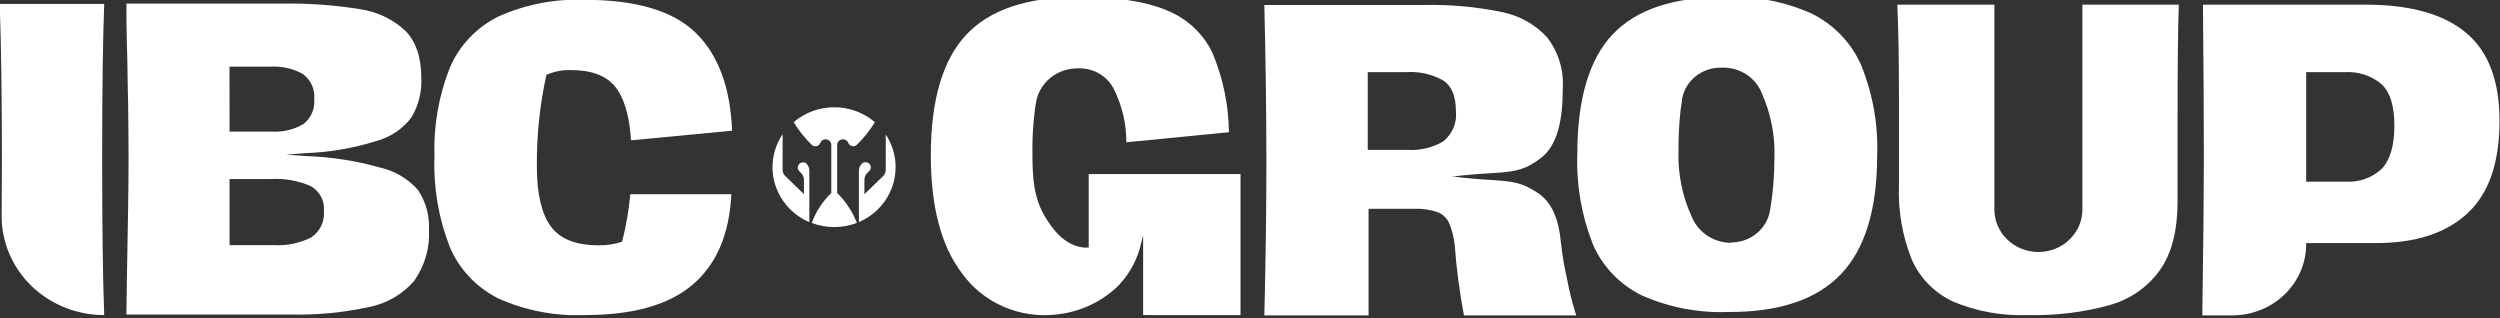 <svg width="440" height="56" viewBox="0 0 440 56" fill="none" xmlns="http://www.w3.org/2000/svg">
<rect x="0" y="0" width="440" height="56" fill="#333333" stroke="none"/>
<g clip-path="url(#clip0_177_7795)">
<g clip-path="url(#clip1_177_7795)">
<path d="M201.189 55.453V41.411L201.102 41.746L200.827 42.875C200.219 45.541 198.914 48.013 197.037 50.056C196.762 50.335 196.473 50.628 196.184 50.879C193.344 53.389 189.745 54.958 185.913 55.355C182.739 55.715 179.522 55.237 176.608 53.972C173.693 52.707 171.19 50.703 169.365 48.174C165.671 43.377 163.824 36.433 163.824 27.341C163.824 17.664 165.893 10.599 170.03 6.146C174.167 1.693 180.831 -0.533 190.021 -0.533C196.569 -0.533 201.695 0.257 205.398 1.837C208.946 3.276 211.802 5.949 213.398 9.325C215.258 13.758 216.239 18.488 216.291 23.27L198.238 25.041C198.25 21.717 197.458 18.437 195.923 15.461C195.325 14.374 194.419 13.475 193.309 12.867C192.2 12.259 190.934 11.969 189.66 12.031H189.587C187.855 12.039 186.181 12.634 184.859 13.713C183.537 14.791 182.65 16.284 182.355 17.929C182.282 18.375 182.196 18.835 182.138 19.323C181.822 21.798 181.677 24.29 181.704 26.784C181.704 31.608 181.964 34.997 184.119 38.455C184.944 39.766 187.013 43.112 190.629 43.558C190.956 43.585 191.285 43.585 191.613 43.558V30.632H218.331V37.074C218.331 43.67 218.331 50.544 218.331 55.495L201.189 55.453Z" fill="white"/>
<path d="M275.786 49.038C275.308 46.925 274.95 44.789 274.715 42.638C274.368 38.873 273.269 35.554 270.448 33.825C268.105 32.347 266.846 31.943 262.723 31.692C260.452 31.567 258.181 31.371 255.939 31.092H255.433C257.921 30.785 260.423 30.59 262.94 30.451C267.106 30.214 268.727 29.684 271.186 27.815C274.166 25.57 275.048 21.038 275.048 15.544C275.256 12.331 274.277 9.149 272.285 6.564C270.194 4.286 267.392 2.725 264.3 2.116C259.823 1.194 255.25 0.778 250.673 0.875H222.523C222.755 10.413 222.875 19.528 222.885 28.22C222.885 36.763 222.765 45.859 222.523 55.508H240.866V36.754H248.894C250.28 36.689 251.665 36.883 252.974 37.325C253.89 37.672 254.628 38.354 255.028 39.222C255.54 40.445 255.875 41.731 256.026 43.042C256.326 47.224 256.872 51.386 257.66 55.508H277.42C276.733 53.388 276.187 51.227 275.786 49.038V49.038ZM254.087 24.845C252.152 25.996 249.89 26.533 247.621 26.379H240.721V12.7H247.477C249.788 12.537 252.096 13.063 254.087 14.206C255.534 15.21 256.243 16.994 256.243 19.574C256.346 20.557 256.201 21.55 255.821 22.468C255.441 23.386 254.836 24.201 254.058 24.845H254.087Z" fill="white"/>
<path d="M288.878 51.952C285.009 50.024 281.978 46.831 280.329 42.944C278.339 37.886 277.414 32.497 277.61 27.09C277.61 17.45 279.683 10.436 283.83 6.048C287.977 1.66 294.583 -0.534 303.648 -0.534C308.901 -0.741 314.129 0.268 318.894 2.409C322.8 4.363 325.872 7.575 327.574 11.486C329.622 16.541 330.577 21.946 330.38 27.369C330.38 36.86 328.244 43.832 323.972 48.285C319.7 52.738 313.108 54.946 304.197 54.909C298.92 55.109 293.669 54.096 288.878 51.952V51.952ZM304.79 42.666C306.412 42.644 307.975 42.074 309.204 41.054C310.434 40.034 311.252 38.63 311.517 37.088C312.044 34.028 312.305 30.931 312.298 27.829C312.444 23.906 311.683 20 310.07 16.395C309.542 15.057 308.599 13.908 307.37 13.105C306.14 12.302 304.684 11.883 303.199 11.905H302.678C301.068 11.935 299.521 12.51 298.307 13.53C297.093 14.55 296.29 15.949 296.039 17.482C296.039 18.012 295.88 18.542 295.822 19.058C295.526 21.562 295.39 24.082 295.417 26.602C295.279 30.566 296.075 34.509 297.746 38.134C298.289 39.493 299.248 40.662 300.496 41.484C301.744 42.306 303.221 42.742 304.733 42.735L304.79 42.666Z" fill="white"/>
<path d="M383.47 0.819H366.502V36.879C366.502 37.861 366.302 38.832 365.912 39.739C365.522 40.646 364.951 41.47 364.231 42.164C363.511 42.858 362.657 43.409 361.716 43.784C360.775 44.16 359.767 44.353 358.749 44.353C356.695 44.349 354.726 43.56 353.275 42.159C351.825 40.758 351.01 38.859 351.01 36.879V0.819H333.926C334.128 5.128 334.215 10.497 334.215 16.925V32.668C334.048 37.107 334.816 41.532 336.472 45.678C337.881 48.9 340.45 51.524 343.705 53.068C347.873 54.818 352.398 55.633 356.941 55.453C361.829 55.571 366.707 54.969 371.406 53.668C374.986 52.641 378.088 50.454 380.187 47.477C382.241 44.548 383.253 40.505 383.253 35.415V20.718C383.253 11.863 383.311 5.226 383.47 0.819Z" fill="white"/>
<path d="M387.88 28.108C387.88 21.173 387.827 12.077 387.721 0.819H416.291C424.16 0.819 430.067 2.465 434.011 5.756C437.955 9.046 439.923 14.229 439.913 21.303C439.913 28.647 438.033 34.062 434.271 37.549C430.496 41.035 425.158 42.778 418.215 42.778H405.89V42.959C405.89 46.287 404.518 49.479 402.077 51.833C399.635 54.186 396.324 55.509 392.871 55.509H387.605C387.779 44.204 387.871 35.071 387.88 28.108ZM419.184 29.712C420.63 28.206 421.412 25.696 421.412 22.154C421.412 18.612 420.674 16.284 419.184 14.847C418.297 14.089 417.262 13.508 416.139 13.139C415.016 12.77 413.829 12.621 412.645 12.7H405.89V31.971H412.862C414.021 32.041 415.183 31.877 416.272 31.487C417.361 31.098 418.353 30.494 419.184 29.712V29.712Z" fill="white"/>
<path d="M142.012 28.902C142.291 29.219 142.445 29.623 142.445 30.041V39.103C141.002 38.483 139.715 37.565 138.673 36.412C137.631 35.259 136.859 33.899 136.411 32.426C135.963 30.954 135.849 29.403 136.078 27.884C136.307 26.364 136.873 24.911 137.737 23.625V29.915C137.74 30.299 137.895 30.666 138.17 30.942L141.492 34.178V31.645C141.491 31.187 141.304 30.747 140.972 30.421L140.625 30.084C140.546 29.991 140.486 29.884 140.448 29.769C140.411 29.654 140.397 29.533 140.408 29.413C140.419 29.293 140.454 29.176 140.511 29.069C140.568 28.962 140.646 28.867 140.741 28.789C140.836 28.712 140.945 28.653 141.064 28.616C141.182 28.58 141.306 28.567 141.429 28.577C141.553 28.588 141.673 28.622 141.783 28.677C141.893 28.733 141.99 28.809 142.07 28.902H142.012Z" fill="white"/>
<path d="M147.343 25.525V33.967C148.08 34.683 148.734 35.476 149.293 36.331C149.871 37.184 150.356 38.094 150.737 39.046L150.809 39.229C149.54 39.717 148.187 39.966 146.823 39.961C145.469 39.963 144.127 39.72 142.865 39.243L142.937 39.046C143.675 37.139 144.822 35.407 146.303 33.967V25.525C146.313 25.292 146.238 25.064 146.09 24.881C145.942 24.698 145.732 24.573 145.497 24.529C145.263 24.485 145.019 24.524 144.812 24.639C144.605 24.755 144.447 24.939 144.367 25.159C144.316 25.302 144.228 25.43 144.112 25.531C143.995 25.632 143.854 25.702 143.702 25.735C143.55 25.767 143.392 25.761 143.243 25.717C143.094 25.673 142.959 25.592 142.851 25.482C141.629 24.29 140.566 22.952 139.688 21.5C141.662 19.81 144.201 18.877 146.83 18.877C149.459 18.877 151.998 19.81 153.973 21.5C153.103 22.95 152.045 24.284 150.824 25.468C150.739 25.553 150.638 25.62 150.527 25.666C150.415 25.712 150.295 25.735 150.174 25.736C149.986 25.736 149.803 25.682 149.648 25.579C149.494 25.476 149.375 25.329 149.307 25.159C149.241 24.972 149.116 24.811 148.95 24.697C148.784 24.584 148.586 24.523 148.383 24.526C148.246 24.52 148.109 24.541 147.981 24.589C147.853 24.637 147.737 24.71 147.639 24.804C147.542 24.898 147.465 25.01 147.414 25.134C147.363 25.258 147.339 25.391 147.343 25.525V25.525Z" fill="white"/>
<path d="M157.624 29.436C157.624 31.481 157.014 33.483 155.868 35.196C154.721 36.91 153.089 38.262 151.168 39.088V30.041C151.168 29.814 151.214 29.589 151.303 29.379C151.392 29.169 151.523 28.978 151.688 28.817C151.77 28.73 151.871 28.661 151.983 28.615C152.095 28.569 152.216 28.546 152.338 28.55C152.521 28.548 152.7 28.6 152.853 28.698C153.006 28.796 153.126 28.936 153.197 29.1C153.268 29.264 153.287 29.445 153.253 29.62C153.218 29.796 153.131 29.957 153.002 30.083L152.656 30.421C152.324 30.747 152.137 31.186 152.136 31.645V34.192L155.458 30.956C155.733 30.68 155.888 30.312 155.891 29.928V23.667C157.032 25.385 157.635 27.39 157.624 29.436V29.436Z" fill="white"/>
<path d="M0.333 28.039C0.333 17.413 0.208 8.298 -0.043 0.694H18.343C18.102 6.764 17.981 15.856 17.981 27.969C17.981 40.082 18.102 49.243 18.343 55.453C15.96 55.455 13.601 55.002 11.402 54.12C9.202 53.238 7.205 51.945 5.527 50.316C3.848 48.686 2.521 46.752 1.622 44.625C0.724 42.499 0.271 40.222 0.29 37.925C0.319 34.792 0.333 31.497 0.333 28.039Z" fill="white"/>
<path d="M73.572 33.449C71.835 31.45 69.468 30.054 66.831 29.475C62.595 28.284 58.222 27.609 53.812 27.467L50.384 27.215L53.769 26.951C57.977 26.803 62.144 26.095 66.151 24.845C68.673 24.18 70.883 22.704 72.415 20.662C73.657 18.57 74.259 16.181 74.151 13.773C74.151 10.078 73.21 7.303 71.33 5.407C69.127 3.359 66.315 2.027 63.287 1.6C58.785 0.881 54.223 0.559 49.66 0.638H22.248C22.248 2.158 22.248 5.421 22.407 10.399C22.407 12.644 22.508 15.307 22.552 18.403C22.595 21.498 22.624 24.706 22.624 28.052C22.624 32.459 22.528 39.431 22.335 48.969L22.248 55.355H51.006C55.707 55.471 60.406 55.026 64.994 54.03C68.091 53.402 70.875 51.78 72.892 49.429C74.781 46.765 75.697 43.572 75.496 40.351C75.61 37.914 74.938 35.502 73.572 33.449ZM40.388 11.738H47.534C49.554 11.602 51.569 12.054 53.32 13.034C54.015 13.553 54.561 14.233 54.908 15.011C55.255 15.789 55.39 16.64 55.302 17.482C55.378 18.302 55.245 19.126 54.914 19.884C54.584 20.643 54.066 21.312 53.407 21.833C51.717 22.822 49.752 23.285 47.78 23.158H40.402L40.388 11.738ZM54.853 41.745C52.775 42.806 50.431 43.289 48.084 43.14H40.402V31.51H47.708C50.113 31.37 52.517 31.8 54.709 32.765C55.477 33.206 56.101 33.847 56.508 34.614C56.914 35.381 57.088 36.244 57.009 37.102C57.096 37.991 56.942 38.886 56.562 39.7C56.181 40.515 55.588 41.22 54.839 41.745H54.853Z" fill="white"/>
<path d="M87.676 52.511C83.81 50.56 80.79 47.347 79.155 43.447C77.186 38.403 76.272 33.034 76.465 27.648C76.274 22.294 77.189 16.957 79.155 11.947C80.796 8.061 83.816 4.864 87.676 2.925C92.434 0.778 97.658 -0.236 102.908 -0.031C111.954 -0.031 118.463 1.903 122.436 5.77C126.41 9.637 128.546 15.382 128.845 23.005L111.066 24.692C110.777 20.341 109.842 17.195 108.26 15.252C106.683 13.3 104.094 12.337 100.507 12.337C99.012 12.283 97.525 12.57 96.167 13.174C94.996 18.486 94.433 23.905 94.489 29.335C94.489 34.104 95.304 37.604 96.934 39.835C98.563 42.066 101.365 43.178 105.338 43.168C106.75 43.199 108.156 42.986 109.49 42.541C110.196 39.792 110.679 36.995 110.936 34.174H128.715C128.387 41.155 126.14 46.445 121.974 50.043C117.807 53.64 111.481 55.444 102.995 55.453C97.717 55.675 92.462 54.666 87.676 52.511V52.511Z" fill="white"/>
</g>
</g>
<defs>
<clipPath id="clip0_177_7795">
<rect width="440" height="56" fill="white" transform="translate(-0.043 -0.533)"/>
</clipPath>
<clipPath id="clip1_177_7795">
<rect width="440" height="56" fill="white" transform="translate(-0.043 -0.533)"/>
</clipPath>
</defs>
</svg>
